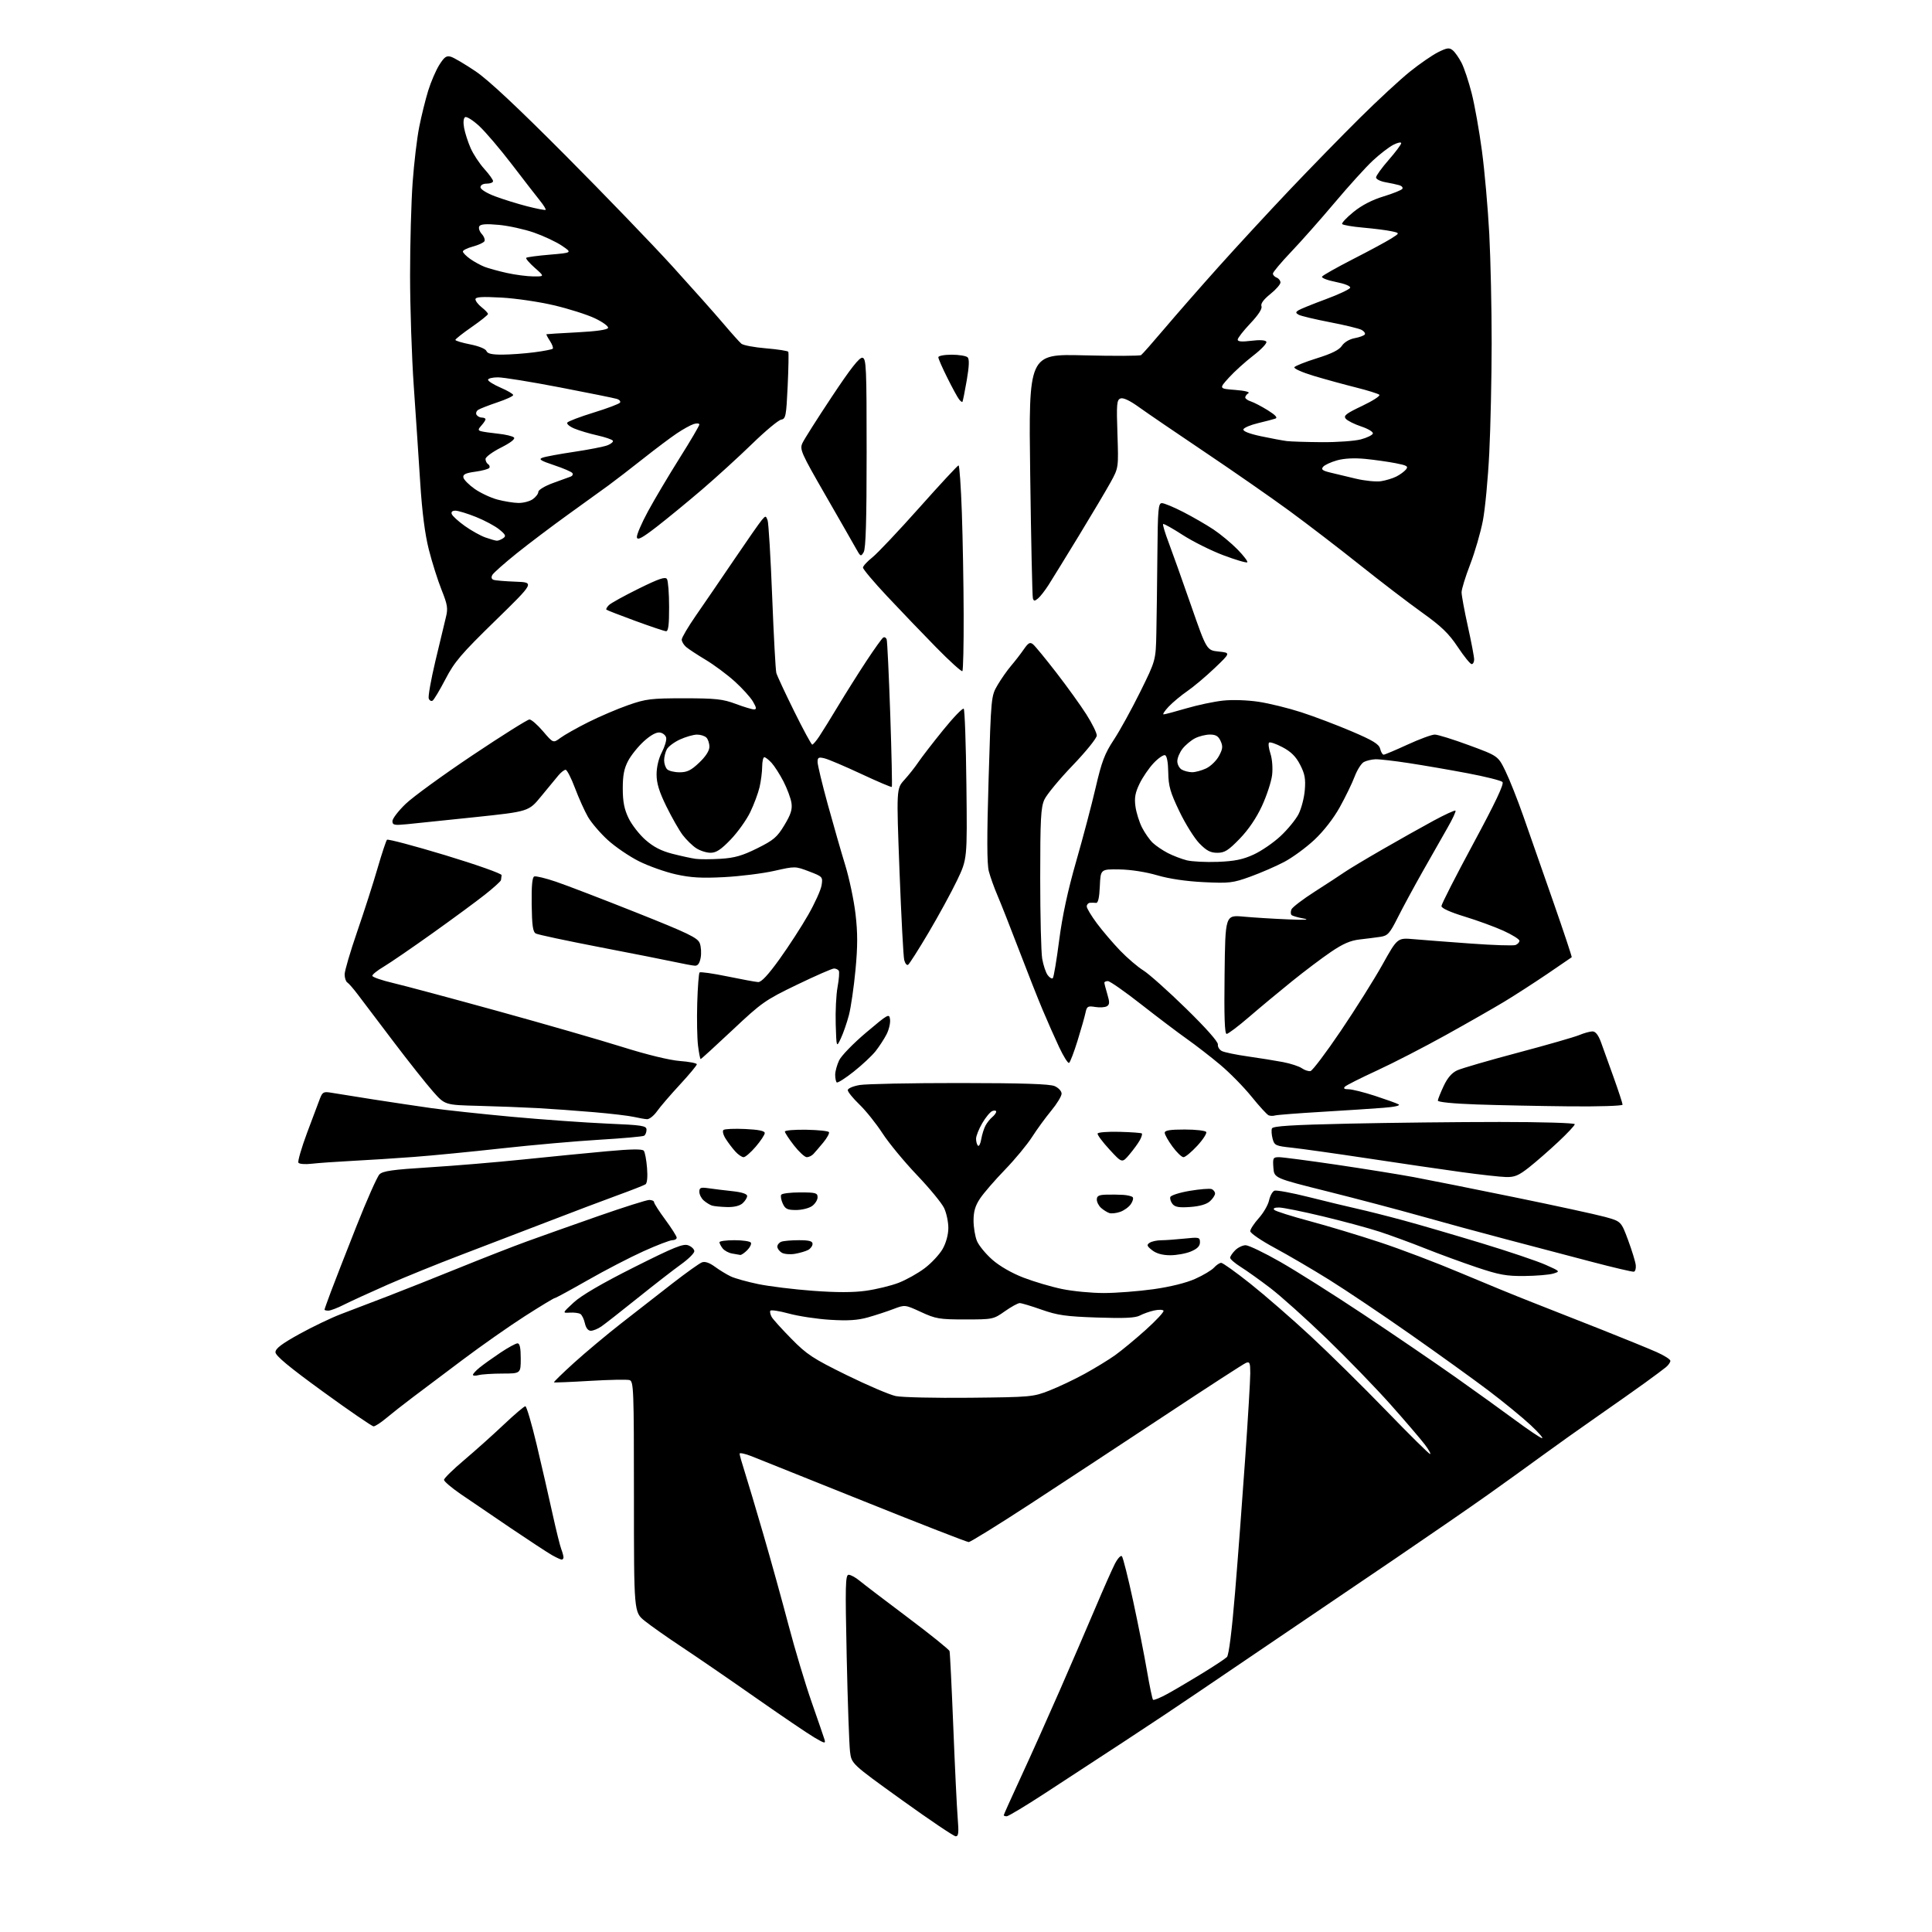 <?xml version="1.0" encoding="UTF-8" standalone="no"?>
<svg 
  version="1.1" 
  xmlns="http://www.w3.org/2000/svg" 
  xmlns:xlink="http://www.w3.org/1999/xlink" 
  xmlns:svg="http://www.w3.org/2000/svg"
  xmlns:rdf="http://www.w3.org/1999/02/22-rdf-syntax-ns#"
  xmlns:cc="http://creativecommons.org/ns#"
  xmlns:dc="http://purl.org/dc/elements/1.1/"
  viewBox="0 0 768 768"
  width="768"
  height="768"
>
<style>svg {background-color: white; }</style>"
<path stroke="none" fill="black" fill-rule="evenodd" d="M379.90,729.96C379.13,729.93 369.50,723.44 358.50,715.53C338.50,701.15 338.50,701.15 337.90,696.32C337.57,693.67 336.97,676.76 336.58,658.75C335.96,630.08 336.05,626.00 337.36,626.00C338.18,626.00 340.12,627.06 341.67,628.35C343.23,629.65 351.84,636.21 360.82,642.95C369.79,649.69 377.28,655.71 377.46,656.35C377.64,656.98 378.31,670.55 378.95,686.50C379.58,702.45 380.37,718.76 380.70,722.75C381.18,728.58 381.02,729.99 379.90,729.96zM400.18,722.00C399.53,722.00 399.00,721.81 399.00,721.58C399.00,721.35 402.09,714.49 405.86,706.33C409.64,698.17 416.56,682.73 421.25,672.00C425.94,661.27 432.34,646.45 435.47,639.05C438.60,631.65 442.06,623.84 443.16,621.68C444.26,619.53 445.53,618.15 445.97,618.63C446.42,619.11 448.43,627.11 450.44,636.41C452.45,645.71 454.93,658.23 455.95,664.23C456.98,670.24 458.06,675.39 458.35,675.68C458.64,675.97 461.27,674.89 464.19,673.28C467.11,671.67 473.32,668.00 478.00,665.13C482.68,662.26 487.05,659.37 487.72,658.70C488.48,657.95 489.69,648.37 490.96,633.00C492.08,619.52 493.89,595.50 494.99,579.61C496.10,563.72 497.00,548.54 497.00,545.89C497.00,541.69 496.77,541.16 495.25,541.79C494.29,542.19 479.90,551.51 463.28,562.51C446.65,573.50 422.53,589.36 409.68,597.75C396.82,606.14 385.74,613.00 385.07,613.00C384.39,613.00 365.76,605.74 343.67,596.87C321.58,588.00 301.36,579.90 298.75,578.87C296.14,577.85 294.00,577.40 294.00,577.87C294.00,578.35 294.92,581.61 296.05,585.12C297.17,588.63 300.51,599.83 303.47,610.00C306.43,620.17 310.92,636.38 313.45,646.00C315.98,655.62 320.10,669.35 322.60,676.50C325.09,683.65 327.41,690.37 327.74,691.44C328.27,693.19 327.87,693.12 323.72,690.68C321.19,689.20 310.65,682.05 300.31,674.81C289.96,667.56 276.77,658.51 271.00,654.69C265.23,650.87 258.59,646.19 256.25,644.30C252.00,640.87 252.00,640.87 252.00,595.00C252.00,552.19 251.88,549.10 250.25,548.61C249.29,548.32 242.20,548.46 234.50,548.92C226.80,549.38 220.37,549.64 220.20,549.50C220.04,549.36 223.64,545.86 228.20,541.72C232.77,537.59 241.22,530.51 247.00,526.00C252.78,521.48 261.93,514.35 267.35,510.14C272.77,505.94 278.02,502.19 279.03,501.81C280.24,501.35 282.01,501.95 284.19,503.55C286.01,504.89 288.85,506.62 290.50,507.40C292.15,508.18 297.07,509.55 301.43,510.45C305.78,511.35 315.53,512.55 323.09,513.11C332.48,513.81 339.17,513.81 344.23,513.10C348.30,512.53 354.12,511.12 357.15,509.96C360.18,508.80 364.87,506.18 367.57,504.14C370.26,502.11 373.48,498.65 374.72,496.47C376.08,494.06 376.97,490.79 376.98,488.15C376.99,485.76 376.23,482.19 375.30,480.22C374.36,478.24 369.49,472.33 364.47,467.07C359.45,461.80 353.30,454.35 350.80,450.50C348.30,446.65 344.17,441.49 341.62,439.04C339.08,436.59 337.00,434.03 337.00,433.35C337.00,432.67 339.10,431.76 341.75,431.31C344.36,430.87 362.25,430.51 381.50,430.52C406.55,430.54 417.28,430.89 419.25,431.75C420.78,432.42 422.00,433.75 422.00,434.74C422.00,435.73 420.14,438.78 417.88,441.52C415.61,444.26 412.17,448.98 410.24,452.00C408.30,455.02 403.46,460.88 399.47,465.00C395.48,469.12 391.04,474.25 389.61,476.39C387.68,479.26 387.00,481.56 387.00,485.17C387.00,487.86 387.61,491.53 388.36,493.33C389.11,495.12 391.86,498.47 394.47,500.76C397.35,503.30 402.20,506.09 406.85,507.88C411.06,509.50 417.97,511.54 422.21,512.41C426.45,513.29 433.91,514.00 438.78,514.00C443.66,514.00 452.53,513.31 458.50,512.48C465.20,511.54 471.56,509.96 475.12,508.36C478.30,506.94 481.66,504.93 482.60,503.89C483.54,502.85 484.82,502.00 485.45,502.00C486.08,502.00 491.31,505.74 497.07,510.32C502.83,514.90 513.61,524.27 521.02,531.15C528.44,538.04 541.98,551.39 551.11,560.83C560.25,570.28 568.07,578.00 568.48,578.00C568.90,578.00 567.96,576.31 566.41,574.25C564.85,572.19 558.78,565.09 552.91,558.48C547.04,551.87 535.54,540.00 527.37,532.11C519.19,524.22 509.12,515.19 505.00,512.04C500.88,508.89 495.59,505.12 493.25,503.65C490.91,502.18 489.00,500.53 489.00,499.99C489.00,499.44 489.90,498.10 491.00,497.00C492.10,495.90 493.97,495.00 495.16,495.00C496.36,495.00 502.54,497.97 508.91,501.61C515.29,505.24 530.17,514.65 542.00,522.51C553.83,530.37 570.25,541.57 578.50,547.39C586.75,553.22 597.50,560.96 602.39,564.58C607.28,568.20 612.00,571.39 612.89,571.67C613.77,571.94 611.80,569.63 608.50,566.54C605.20,563.45 597.55,557.19 591.50,552.62C585.45,548.06 571.50,538.01 560.50,530.31C549.50,522.60 535.10,512.93 528.50,508.81C521.90,504.69 512.11,498.96 506.75,496.07C501.39,493.19 497.00,490.19 497.00,489.42C497.00,488.64 498.52,486.32 500.37,484.25C502.23,482.19 504.07,479.01 504.47,477.18C504.86,475.36 505.83,473.62 506.61,473.32C507.40,473.02 513.54,474.16 520.27,475.85C527.00,477.55 535.65,479.63 539.50,480.49C543.35,481.34 551.67,483.44 558.00,485.16C564.33,486.87 578.27,490.95 589.00,494.21C599.73,497.47 611.16,501.33 614.40,502.78C620.26,505.39 620.28,505.41 617.40,506.28C615.81,506.75 610.67,507.18 606.00,507.23C598.79,507.30 595.91,506.77 587.00,503.78C581.23,501.84 572.00,498.46 566.50,496.26C561.00,494.07 552.90,491.10 548.50,489.65C544.10,488.21 533.91,485.45 525.85,483.52C517.78,481.58 509.93,480.00 508.40,480.00C506.62,480.00 505.95,480.35 506.55,480.95C507.08,481.48 513.36,483.47 520.50,485.38C527.65,487.29 540.25,491.09 548.50,493.82C556.75,496.54 571.15,502.01 580.50,505.97C589.85,509.92 602.67,515.18 609.00,517.65C615.33,520.12 627.82,525.04 636.77,528.59C645.72,532.14 655.50,536.13 658.52,537.47C661.53,538.80 664.00,540.37 664.00,540.95C664.00,541.54 663.21,542.67 662.25,543.47C661.29,544.27 657.52,547.07 653.88,549.71C650.24,552.34 641.76,558.33 635.04,563.00C628.32,567.67 618.47,574.68 613.16,578.56C607.85,582.45 598.10,589.46 591.50,594.15C584.90,598.84 568.25,610.32 554.50,619.66C540.75,629.01 520.05,643.04 508.50,650.84C496.95,658.65 482.32,668.57 476.00,672.88C469.68,677.20 456.62,685.89 447.00,692.19C437.38,698.49 423.17,707.77 415.43,712.82C407.69,717.87 400.83,722.00 400.18,722.00zM223.25,619.96C222.84,619.94 221.13,619.15 219.46,618.21C217.79,617.27 210.37,612.40 202.96,607.40C195.56,602.39 186.57,596.29 183.00,593.83C179.43,591.37 176.50,588.86 176.50,588.26C176.50,587.66 180.10,584.12 184.50,580.41C188.90,576.69 195.98,570.35 200.24,566.32C204.50,562.29 208.37,559.00 208.84,559.00C209.31,559.00 211.33,565.86 213.33,574.25C215.32,582.64 218.13,594.86 219.56,601.41C221.00,607.97 222.58,614.41 223.09,615.73C223.59,617.05 224.00,618.55 224.00,619.07C224.00,619.58 223.66,619.98 223.25,619.96zM148.51,567.00C147.89,567.00 138.86,560.81 128.44,553.24C114.93,543.43 109.50,538.92 109.50,537.52C109.50,536.07 112.00,534.17 119.00,530.30C124.22,527.42 131.65,523.86 135.50,522.39C139.35,520.93 147.68,517.74 154.00,515.32C160.32,512.89 173.15,507.79 182.50,504.00C191.85,500.20 204.00,495.46 209.50,493.46C215.00,491.46 227.75,486.94 237.83,483.41C247.92,479.89 257.03,477.00 258.08,477.00C259.14,477.00 260.00,477.40 260.00,477.89C260.00,478.38 262.02,481.53 264.50,484.89C266.98,488.25 269.00,491.45 269.00,492.00C269.00,492.55 268.21,493.00 267.25,493.00C266.29,493.01 261.14,494.97 255.82,497.38C250.49,499.78 240.52,504.95 233.66,508.87C226.79,512.79 220.89,516.00 220.53,516.00C220.18,516.00 214.85,519.22 208.69,523.16C202.54,527.10 191.43,534.89 184.00,540.47C176.57,546.06 167.57,552.83 164.00,555.51C160.43,558.20 155.73,561.89 153.57,563.70C151.41,565.52 149.13,567.00 148.51,567.00zM385.50,555.63C409.76,555.38 410.70,555.30 417.14,552.77C420.79,551.34 427.11,548.35 431.18,546.11C435.24,543.88 440.68,540.56 443.25,538.73C445.82,536.90 451.32,532.35 455.47,528.62C459.62,524.89 462.79,521.47 462.52,521.02C462.24,520.58 460.54,520.54 458.73,520.95C456.93,521.35 454.38,522.26 453.07,522.96C451.32,523.90 446.83,524.11 436.09,523.74C423.72,523.32 420.37,522.84 414.07,520.62C409.99,519.18 406.07,518.00 405.35,518.00C404.64,518.00 401.98,519.46 399.44,521.25C394.91,524.45 394.65,524.50 383.67,524.50C373.42,524.50 371.98,524.26 366.12,521.55C359.74,518.61 359.74,518.61 355.12,520.37C352.58,521.34 348.02,522.83 345.00,523.68C340.93,524.83 337.03,525.08 330.00,524.64C324.77,524.32 317.35,523.20 313.50,522.14C309.65,521.09 306.36,520.61 306.18,521.07C306.00,521.54 306.26,522.65 306.76,523.53C307.25,524.41 310.77,528.31 314.58,532.18C320.75,538.46 323.14,540.03 336.59,546.64C344.89,550.71 353.66,554.46 356.09,554.96C358.51,555.47 371.75,555.77 385.50,555.63zM190.25,546.63C189.01,546.96 188.00,546.91 188.00,546.51C188.00,546.11 189.19,544.82 190.64,543.64C192.09,542.46 195.79,539.81 198.87,537.75C201.94,535.69 205.03,534.00 205.73,534.00C206.62,534.00 207.00,535.81 207.00,540.00C207.00,546.00 207.00,546.00 199.75,546.01C195.76,546.02 191.49,546.30 190.25,546.63zM234.86,529.00C233.78,529.00 232.92,527.90 232.50,526.01C232.14,524.37 231.33,522.70 230.70,522.32C230.07,521.93 228.19,521.69 226.53,521.79C223.50,521.97 223.50,521.97 228.08,517.73C231.09,514.95 239.26,510.18 251.93,503.81C268.04,495.72 271.60,494.28 273.60,495.04C274.92,495.54 276.00,496.59 276.00,497.38C276.00,498.17 273.64,500.51 270.75,502.58C267.86,504.65 260.10,510.67 253.50,515.97C246.90,521.27 240.39,526.37 239.03,527.30C237.67,528.24 235.79,529.00 234.86,529.00zM130.53,521.00C129.69,521.00 129.00,520.83 129.00,520.62C129.00,520.41 130.16,517.15 131.58,513.37C132.99,509.59 137.54,497.95 141.67,487.50C145.80,477.05 149.93,467.75 150.84,466.83C152.17,465.49 156.05,464.94 170.50,464.04C180.40,463.43 197.28,462.02 208.00,460.91C218.72,459.80 233.70,458.33 241.29,457.64C250.94,456.76 255.33,456.70 255.92,457.44C256.38,458.02 256.96,461.11 257.21,464.29C257.50,467.85 257.25,470.36 256.59,470.79C255.99,471.18 251.00,473.14 245.50,475.14C240.00,477.14 227.40,481.91 217.50,485.73C207.60,489.55 192.07,495.50 183.00,498.95C173.93,502.40 160.88,507.70 154.00,510.72C147.12,513.75 139.38,517.30 136.78,518.61C134.19,519.93 131.38,521.00 130.53,521.00zM649.50,505.52C648.95,505.64 641.30,503.85 632.50,501.53C623.70,499.21 608.40,495.18 598.50,492.58C588.60,489.98 573.39,485.84 564.70,483.38C556.01,480.93 539.35,476.53 527.70,473.61C506.50,468.31 506.50,468.31 506.19,464.16C505.91,460.29 506.06,460.00 508.44,460.00C509.84,460.00 520.12,461.35 531.28,462.99C542.43,464.64 556.27,466.86 562.03,467.93C567.79,469.00 585.77,472.60 602.00,475.92C618.23,479.24 634.41,482.76 637.97,483.73C644.43,485.51 644.43,485.51 647.21,493.01C648.73,497.13 650.10,501.58 650.24,502.90C650.38,504.21 650.05,505.39 649.50,505.52zM294.25,498.86C293.84,498.79 292.38,498.53 291.00,498.29C289.62,498.05 287.94,497.13 287.25,496.24C286.56,495.35 286.00,494.25 286.00,493.81C286.00,493.36 288.67,493.00 291.94,493.00C295.21,493.00 298.15,493.43 298.48,493.96C298.80,494.49 298.16,495.84 297.04,496.96C295.92,498.08 294.66,498.94 294.25,498.86zM315.98,498.42C314.07,498.74 311.71,498.54 310.75,497.96C309.79,497.38 309.00,496.30 309.00,495.56C309.00,494.82 309.71,493.94 310.58,493.61C311.45,493.27 314.60,493.00 317.58,493.00C321.67,493.00 323.00,493.36 323.00,494.46C323.00,495.27 322.20,496.36 321.23,496.88C320.26,497.40 317.90,498.09 315.98,498.42zM465.13,498.98C462.06,498.96 459.66,498.29 458.00,496.99C455.88,495.32 455.73,494.86 457.00,494.02C457.82,493.48 459.90,493.02 461.60,493.02C463.31,493.01 467.47,492.71 470.85,492.36C476.66,491.75 477.00,491.83 477.00,493.84C477.00,495.35 475.93,496.42 473.38,497.49C471.39,498.32 467.67,498.99 465.13,498.98zM445.27,481.74C443.74,482.27 441.82,482.48 441.00,482.22C440.18,481.95 438.71,481.05 437.75,480.21C436.79,479.38 436.00,477.86 436.00,476.85C436.00,475.40 436.81,474.98 439.75,474.89C441.81,474.84 444.85,474.87 446.50,474.98C448.15,475.08 449.83,475.49 450.24,475.87C450.65,476.26 450.32,477.53 449.51,478.69C448.70,479.85 446.79,481.22 445.27,481.74zM316.44,481.00C312.99,481.00 312.13,480.58 311.15,478.43C310.50,477.01 310.23,475.43 310.55,474.93C310.86,474.42 314.24,474.00 318.06,474.00C324.27,474.00 325.00,474.21 325.00,475.94C325.00,477.01 324.00,478.59 322.78,479.44C321.56,480.30 318.70,481.00 316.44,481.00zM288.96,479.82C286.51,479.76 283.82,479.49 283.00,479.23C282.18,478.96 280.71,478.05 279.75,477.21C278.79,476.38 278.00,474.82 278.00,473.76C278.00,472.09 278.52,471.90 281.75,472.36C283.81,472.66 288.09,473.18 291.25,473.52C294.91,473.92 297.00,474.61 297.00,475.42C297.00,476.12 296.19,477.42 295.21,478.31C294.06,479.35 291.80,479.90 288.96,479.82zM473.17,479.79C468.79,480.11 467.11,479.84 466.12,478.64C465.40,477.77 465.00,476.51 465.22,475.84C465.45,475.16 468.91,474.06 472.93,473.38C476.95,472.71 480.85,472.39 481.62,472.68C482.38,472.97 483.00,473.77 483.00,474.45C483.00,475.13 482.08,476.52 480.96,477.53C479.64,478.73 476.89,479.52 473.17,479.79zM598.66,467.89C596.37,467.83 588.42,466.95 581.00,465.93C573.58,464.91 556.92,462.48 544.00,460.52C531.08,458.57 517.38,456.64 513.57,456.23C507.06,455.54 506.60,455.33 505.88,452.67C505.47,451.11 505.34,449.27 505.61,448.58C505.97,447.63 513.47,447.16 536.21,446.66C552.77,446.30 579.75,446.00 596.16,446.00C612.81,446.00 626.00,446.39 626.00,446.89C626.00,447.37 623.04,450.54 619.42,453.92C615.81,457.31 610.59,461.86 607.83,464.04C603.70,467.30 602.09,467.98 598.66,467.89zM123.86,462.61C121.30,462.91 118.95,462.72 118.62,462.19C118.29,461.66 119.83,456.33 122.05,450.36C124.26,444.39 126.58,438.22 127.20,436.65C128.23,434.05 128.65,433.85 131.91,434.41C133.89,434.75 141.35,435.94 148.50,437.06C155.65,438.17 166.00,439.72 171.50,440.50C177.00,441.27 191.40,442.82 203.50,443.94C215.60,445.05 232.59,446.26 241.25,446.64C255.45,447.24 257.00,447.49 257.00,449.10C257.00,450.08 256.57,451.15 256.04,451.47C255.52,451.80 247.53,452.51 238.29,453.06C229.06,453.61 211.60,455.15 199.50,456.49C187.40,457.83 171.65,459.37 164.50,459.90C157.35,460.44 146.32,461.15 140.00,461.47C133.68,461.80 126.41,462.31 123.86,462.61zM448.95,458.94C446.04,462.38 446.04,462.38 441.03,456.94C438.27,453.95 436.15,451.09 436.31,450.60C436.47,450.10 440.40,449.79 445.04,449.92C449.68,450.04 453.67,450.33 453.90,450.57C454.14,450.81 453.78,452.01 453.10,453.25C452.42,454.49 450.55,457.05 448.95,458.94zM295.60,460.00C294.91,460.00 293.43,458.99 292.31,457.75C291.18,456.51 289.46,454.24 288.48,452.70C287.48,451.12 287.10,449.58 287.60,449.17C288.10,448.77 291.99,448.60 296.25,448.80C301.56,449.05 304.00,449.55 304.00,450.40C304.00,451.08 302.39,453.52 300.42,455.82C298.45,458.12 296.28,460.00 295.60,460.00zM320.71,460.00C319.91,460.00 317.63,457.90 315.63,455.34C313.64,452.77 312.00,450.28 312.00,449.81C312.00,449.33 315.83,449.01 320.51,449.09C325.20,449.17 329.25,449.60 329.52,450.03C329.79,450.47 328.78,452.33 327.26,454.17C325.75,456.00 323.98,458.06 323.33,458.75C322.68,459.44 321.50,460.00 320.71,460.00zM470.46,460.00C469.75,460.00 467.78,458.11 466.09,455.80C464.39,453.49 463.00,451.02 463.00,450.30C463.00,449.34 465.08,449.00 470.94,449.00C475.31,449.00 479.15,449.44 479.48,449.98C479.82,450.51 478.21,452.99 475.92,455.48C473.62,457.96 471.17,460.00 470.46,460.00zM390.06,452.84C390.38,451.00 391.14,448.56 391.76,447.42C392.38,446.27 393.59,444.75 394.45,444.05C395.30,443.34 396.00,442.37 396.00,441.91C396.00,441.44 395.31,441.33 394.47,441.65C393.63,441.97 391.83,444.13 390.47,446.46C389.11,448.78 388.00,451.57 388.00,452.67C388.00,453.77 388.34,455.01 388.75,455.42C389.16,455.83 389.75,454.67 390.06,452.84zM257.18,444.90C256.26,444.84 253.93,444.43 252.00,443.99C250.07,443.54 242.88,442.69 236.00,442.10C229.12,441.51 219.00,440.78 213.50,440.48C208.00,440.18 197.51,439.78 190.18,439.59C176.86,439.25 176.86,439.25 172.11,433.87C169.50,430.92 162.44,422.02 156.43,414.09C150.42,406.17 144.06,397.78 142.31,395.44C140.56,393.10 138.64,390.90 138.06,390.54C137.48,390.18 137.00,388.73 137.00,387.33C137.00,385.93 139.24,378.31 141.97,370.39C144.70,362.48 148.34,351.17 150.05,345.25C151.77,339.34 153.47,334.20 153.83,333.82C154.20,333.45 164.62,336.22 177.00,339.96C189.38,343.71 199.46,347.28 199.40,347.89C199.34,348.50 199.23,349.38 199.15,349.85C199.07,350.32 196.21,352.91 192.81,355.60C189.40,358.30 179.99,365.23 171.89,371.00C163.80,376.77 155.11,382.73 152.59,384.23C150.06,385.72 148.00,387.37 148.00,387.89C148.00,388.40 151.71,389.70 156.25,390.76C160.79,391.83 179.57,396.86 198.00,401.95C216.43,407.03 238.70,413.46 247.50,416.22C257.13,419.25 266.19,421.45 270.25,421.76C273.96,422.04 277.00,422.63 277.00,423.07C277.00,423.52 273.96,427.17 270.24,431.19C266.52,435.21 262.43,439.96 261.17,441.75C259.90,443.54 258.11,444.95 257.18,444.90zM506.82,443.42C506.10,443.65 504.97,443.62 504.31,443.36C503.66,443.09 500.61,439.77 497.54,435.97C494.48,432.17 488.87,426.46 485.08,423.28C481.29,420.10 475.33,415.49 471.84,413.02C468.35,410.56 460.17,404.37 453.66,399.27C447.16,394.17 441.19,390.00 440.41,390.00C439.64,390.00 439.00,390.29 439.00,390.63C439.00,390.98 439.53,393.04 440.18,395.21C441.14,398.41 441.11,399.32 440.02,399.99C439.28,400.45 437.19,400.58 435.39,400.29C432.40,399.80 432.04,400.02 431.49,402.63C431.16,404.21 429.73,409.22 428.32,413.77C426.91,418.31 425.40,422.25 424.97,422.52C424.54,422.78 422.77,419.96 421.02,416.25C419.28,412.54 416.34,405.90 414.49,401.50C412.63,397.10 408.36,386.30 405.01,377.50C401.65,368.70 397.83,359.02 396.53,356.00C395.23,352.98 393.68,348.65 393.08,346.38C392.31,343.45 392.28,332.81 392.99,309.49C393.97,276.90 393.99,276.69 396.55,272.32C397.97,269.90 400.37,266.48 401.88,264.71C403.39,262.94 405.66,260.02 406.91,258.21C408.80,255.48 409.45,255.13 410.68,256.15C411.50,256.83 415.67,261.91 419.95,267.44C424.23,272.97 429.59,280.43 431.86,284.00C434.13,287.57 435.99,291.34 435.99,292.38C436.00,293.41 431.68,298.76 426.39,304.27C421.11,309.77 416.04,315.90 415.14,317.89C413.75,320.96 413.50,325.64 413.50,349.00C413.50,364.12 413.86,378.58 414.29,381.11C414.73,383.65 415.70,386.58 416.46,387.61C417.22,388.65 418.14,389.19 418.51,388.83C418.88,388.46 420.01,381.71 421.03,373.83C422.28,364.15 424.47,353.98 427.77,342.50C430.46,333.15 433.96,319.91 435.54,313.08C437.94,302.73 439.14,299.56 442.76,294.08C445.15,290.46 449.87,281.88 453.27,275.00C459.44,262.50 459.44,262.50 459.67,251.50C459.80,245.45 459.98,231.39 460.08,220.25C460.23,202.30 460.44,200.00 461.88,200.00C462.77,200.01 466.60,201.60 470.40,203.55C474.19,205.50 479.59,208.62 482.40,210.49C485.20,212.36 489.50,215.93 491.94,218.42C494.38,220.92 496.12,223.21 495.81,223.52C495.50,223.83 491.24,222.58 486.35,220.74C481.45,218.90 474.15,215.25 470.11,212.64C466.08,210.03 462.58,208.08 462.35,208.31C462.12,208.54 463.11,211.83 464.54,215.62C465.97,219.40 469.96,230.60 473.40,240.50C479.67,258.50 479.67,258.50 484.44,259.00C489.21,259.50 489.21,259.50 482.86,265.56C479.36,268.89 474.48,273.01 472.00,274.71C469.52,276.41 466.18,279.20 464.56,280.90C462.95,282.61 462.05,283.99 462.56,283.98C463.08,283.97 467.16,282.88 471.63,281.57C476.10,280.26 482.66,278.87 486.20,278.50C489.88,278.10 495.91,278.30 500.32,278.97C504.55,279.61 512.17,281.48 517.25,283.13C522.34,284.77 531.35,288.19 537.27,290.71C545.81,294.35 548.16,295.79 548.63,297.65C548.95,298.94 549.57,300.00 550.01,300.00C550.44,300.00 554.72,298.20 559.50,296.00C564.28,293.80 569.17,292.00 570.35,292.01C571.53,292.01 577.67,293.92 584.00,296.26C595.50,300.50 595.50,300.50 598.43,306.50C600.04,309.80 603.26,317.90 605.57,324.50C607.89,331.10 613.22,346.35 617.42,358.39C621.62,370.43 624.93,380.39 624.78,380.52C624.62,380.65 620.23,383.65 615.00,387.20C609.77,390.74 602.12,395.68 598.00,398.17C593.88,400.66 583.43,406.63 574.78,411.43C566.14,416.23 553.81,422.58 547.38,425.54C540.95,428.50 535.21,431.39 534.64,431.96C533.92,432.68 534.36,433.00 536.08,433.00C537.44,433.00 542.14,434.17 546.53,435.60C550.91,437.03 555.15,438.55 555.94,438.99C556.82,439.48 554.47,440.02 549.94,440.37C545.85,440.69 534.77,441.42 525.32,441.98C515.88,442.54 507.55,443.19 506.82,443.42zM623.75,439.79C612.06,439.67 595.52,439.34 587.00,439.04C577.63,438.71 571.52,438.10 571.56,437.50C571.60,436.95 572.64,434.34 573.88,431.70C575.42,428.42 577.14,426.44 579.32,425.45C581.07,424.66 591.90,421.51 603.39,418.46C614.87,415.41 625.84,412.26 627.76,411.46C629.68,410.66 632.05,410.00 633.04,410.00C634.24,410.00 635.35,411.41 636.40,414.25C637.26,416.59 639.55,422.94 641.48,428.37C643.42,433.80 645.00,438.63 645.00,439.12C645.00,439.61 635.49,439.91 623.75,439.79zM339.35,426.00C335.97,428.68 332.93,430.60 332.60,430.27C332.27,429.94 332.00,428.57 332.00,427.23C332.00,425.90 332.71,423.31 333.57,421.50C334.43,419.68 339.27,414.70 344.32,410.44C353.14,403.00 353.51,402.79 353.81,405.28C353.98,406.70 353.35,409.36 352.41,411.18C351.47,413.00 349.53,415.98 348.10,417.81C346.67,419.63 342.73,423.32 339.35,426.00zM520.93,425.77C521.72,425.62 527.14,418.44 532.98,409.80C538.82,401.17 546.27,389.31 549.55,383.44C555.50,372.77 555.50,372.77 562.00,373.34C565.58,373.65 575.78,374.44 584.69,375.08C593.59,375.73 601.58,375.99 602.44,375.66C603.30,375.33 604.00,374.57 604.00,373.97C604.00,373.37 601.14,371.58 597.64,369.99C594.15,368.41 587.17,365.86 582.14,364.33C576.45,362.59 573.00,361.03 573.00,360.18C573.00,359.43 578.69,348.26 585.65,335.36C594.52,318.91 597.98,311.58 597.25,310.85C596.67,310.27 590.41,308.70 583.35,307.37C576.28,306.03 565.77,304.22 560.00,303.34C554.23,302.45 548.27,301.77 546.76,301.82C545.25,301.88 543.19,302.37 542.16,302.91C541.14,303.46 539.49,306.06 538.49,308.70C537.50,311.34 534.84,316.81 532.59,320.86C530.09,325.36 526.15,330.42 522.47,333.86C519.16,336.96 513.76,340.91 510.47,342.64C507.19,344.37 501.12,347.00 497.00,348.49C490.06,351.00 488.67,351.16 478.50,350.67C471.50,350.33 464.77,349.34 460.00,347.94C455.52,346.62 449.48,345.68 445.00,345.61C437.50,345.50 437.50,345.50 437.20,352.28C437.00,356.85 436.51,359.02 435.70,358.91C435.04,358.83 433.94,358.82 433.25,358.88C432.56,358.95 432.00,359.59 432.00,360.32C432.00,361.05 433.82,364.08 436.05,367.07C438.28,370.06 442.43,374.92 445.28,377.89C448.14,380.85 452.28,384.39 454.48,385.75C456.69,387.12 464.32,393.92 471.43,400.87C479.29,408.54 484.28,414.16 484.13,415.19C484.00,416.11 484.71,417.29 485.70,417.80C486.69,418.31 491.32,419.28 496.00,419.94C500.68,420.60 506.98,421.62 510.00,422.19C513.02,422.77 516.40,423.87 517.50,424.64C518.60,425.41 520.14,425.92 520.93,425.77zM278.52,421.00C278.31,421.00 277.85,418.61 277.48,415.70C277.12,412.78 276.97,405.16 277.16,398.78C277.35,392.39 277.77,386.90 278.09,386.57C278.42,386.25 283.37,386.95 289.09,388.13C294.82,389.31 300.34,390.33 301.37,390.39C302.64,390.46 305.36,387.55 309.87,381.27C313.52,376.19 318.66,368.26 321.29,363.64C323.93,359.03 326.32,353.73 326.60,351.87C327.11,348.57 327.01,348.46 321.61,346.40C316.12,344.31 316.08,344.31 307.80,346.18C303.24,347.21 294.29,348.33 287.92,348.67C278.91,349.14 274.65,348.90 268.67,347.57C264.45,346.63 257.85,344.29 254.01,342.37C250.17,340.45 244.58,336.64 241.59,333.91C238.60,331.18 235.06,327.04 233.72,324.72C232.39,322.40 230.06,317.24 228.56,313.25C227.06,309.26 225.38,306.00 224.84,306.00C224.29,306.00 223.00,307.01 221.96,308.25C220.91,309.49 217.84,313.22 215.12,316.54C210.18,322.58 210.18,322.58 188.84,324.83C177.10,326.07 164.91,327.34 161.75,327.64C156.68,328.13 156.00,327.98 156.00,326.40C156.00,325.42 158.36,322.34 161.25,319.56C164.14,316.78 176.09,308.09 187.80,300.25C199.52,292.41 209.72,286.00 210.47,286.00C211.23,286.00 213.66,288.12 215.88,290.72C219.91,295.44 219.91,295.44 222.78,293.32C224.36,292.15 229.32,289.35 233.80,287.10C238.28,284.85 245.45,281.78 249.73,280.29C256.80,277.82 258.80,277.58 272.00,277.58C284.49,277.59 287.32,277.89 292.41,279.79C295.66,281.01 298.94,282.00 299.71,282.00C300.83,282.00 300.74,281.36 299.31,278.88C298.31,277.17 295.02,273.54 292.00,270.82C288.98,268.10 283.80,264.25 280.50,262.28C277.20,260.30 273.71,258.01 272.75,257.19C271.79,256.36 271.00,255.04 271.00,254.25C271.00,253.46 273.55,249.14 276.66,244.65C279.78,240.17 286.59,230.20 291.81,222.50C297.02,214.80 301.99,207.69 302.85,206.69C304.35,204.95 304.44,204.96 305.13,206.81C305.52,207.88 306.34,221.51 306.95,237.12C307.56,252.73 308.30,266.40 308.60,267.50C308.90,268.60 312.09,275.46 315.70,282.75C319.30,290.04 322.53,296.00 322.88,295.99C323.22,295.99 324.47,294.53 325.66,292.74C326.85,290.96 330.26,285.45 333.24,280.50C336.22,275.55 341.25,267.56 344.42,262.75C347.59,257.94 350.59,253.75 351.10,253.44C351.60,253.13 352.22,253.46 352.47,254.19C352.71,254.91 353.35,268.32 353.89,283.99C354.42,299.66 354.70,312.63 354.51,312.82C354.32,313.02 348.84,310.68 342.33,307.64C335.82,304.60 329.26,301.81 327.75,301.45C325.41,300.88 325.00,301.10 325.00,302.89C325.00,304.06 326.82,311.64 329.05,319.75C331.28,327.86 334.41,338.77 336.02,344.00C337.62,349.23 339.45,357.92 340.08,363.32C340.96,370.78 340.96,376.14 340.07,385.54C339.43,392.35 338.26,400.42 337.47,403.47C336.67,406.52 335.23,410.69 334.26,412.75C332.50,416.50 332.50,416.50 332.21,407.18C332.05,402.06 332.38,395.37 332.95,392.32C333.51,389.27 333.73,386.37 333.43,385.88C333.13,385.40 332.27,385.00 331.53,385.00C330.78,385.00 324.17,387.89 316.84,391.43C304.21,397.52 302.84,398.48 291.20,409.43C284.43,415.79 278.73,421.00 278.52,421.00zM487.60,411.00C486.82,411.00 486.58,404.09 486.79,387.36C487.07,363.72 487.07,363.72 494.29,364.37C498.25,364.74 506.23,365.23 512.00,365.47C518.60,365.75 520.93,365.63 518.27,365.14C515.94,364.72 513.75,364.08 513.40,363.73C513.04,363.38 513.02,362.39 513.35,361.54C513.67,360.69 517.89,357.47 522.72,354.38C527.55,351.29 532.80,347.86 534.40,346.75C535.99,345.63 542.74,341.58 549.40,337.74C556.05,333.90 565.24,328.74 569.81,326.27C574.37,323.80 578.32,321.99 578.58,322.25C578.84,322.51 577.40,325.59 575.38,329.11C573.36,332.62 568.90,340.47 565.47,346.54C562.04,352.61 557.61,360.80 555.63,364.74C552.44,371.08 551.65,371.96 548.76,372.40C546.97,372.67 543.25,373.14 540.50,373.45C536.80,373.87 533.81,375.17 529.00,378.45C525.42,380.88 518.45,386.14 513.50,390.14C508.55,394.13 500.95,400.45 496.60,404.20C492.26,407.94 488.21,411.00 487.60,411.00zM276.20,383.88C275.27,383.82 271.80,383.18 268.50,382.46C265.20,381.74 251.70,379.07 238.50,376.53C225.30,373.98 213.82,371.54 213.00,371.09C211.83,370.46 211.47,367.96 211.35,359.57C211.25,352.21 211.57,348.72 212.37,348.41C213.01,348.16 216.91,349.10 221.02,350.50C225.13,351.89 239.46,357.39 252.85,362.72C273.68,371.01 277.35,372.78 278.17,374.95C278.70,376.34 278.86,378.95 278.52,380.74C278.10,382.98 277.38,383.96 276.20,383.88zM360.97,383.52C360.47,383.83 359.78,382.97 359.44,381.61C359.10,380.25 358.26,364.37 357.57,346.32C356.33,313.50 356.33,313.50 359.51,310.00C361.26,308.07 363.75,304.93 365.04,303.00C366.34,301.07 370.77,295.33 374.89,290.24C379.01,285.15 382.71,281.32 383.10,281.74C383.50,282.16 383.98,295.77 384.16,312.00C384.50,341.50 384.50,341.50 380.43,350.00C378.19,354.68 373.10,364.00 369.12,370.73C365.14,377.45 361.48,383.21 360.97,383.52zM484.12,342.60C490.76,342.34 494.03,341.68 498.34,339.70C501.42,338.29 506.24,334.98 509.06,332.34C511.88,329.71 515.10,325.77 516.21,323.60C517.31,321.42 518.43,317.14 518.68,314.07C519.05,309.59 518.69,307.62 516.82,304.00C515.14,300.73 513.21,298.82 509.81,297.02C507.23,295.66 504.82,294.84 504.46,295.21C504.10,295.57 504.35,297.53 505.02,299.57C505.72,301.68 506.00,305.35 505.68,308.09C505.36,310.74 503.55,316.26 501.66,320.36C499.45,325.15 496.27,329.83 492.80,333.41C488.26,338.09 486.82,339.00 483.90,339.00C481.18,339.00 479.60,338.17 476.76,335.25C474.76,333.19 471.18,327.45 468.81,322.50C465.18,314.93 464.48,312.48 464.40,307.05C464.34,303.02 463.86,300.45 463.11,300.20C462.46,299.99 460.41,301.40 458.57,303.36C456.73,305.31 454.22,308.98 452.99,311.53C451.26,315.10 450.89,317.15 451.36,320.58C451.69,323.01 452.87,326.79 453.98,328.97C455.09,331.14 457.01,333.88 458.25,335.05C459.49,336.22 462.18,338.04 464.23,339.10C466.29,340.16 469.66,341.45 471.73,341.98C473.81,342.50 479.38,342.78 484.12,342.60zM286.50,341.38C292.01,341.04 295.09,340.16 301.00,337.22C307.53,333.98 308.93,332.79 311.81,328.00C314.39,323.72 315.01,321.75 314.61,319.13C314.32,317.28 312.89,313.46 311.44,310.63C309.98,307.81 307.85,304.49 306.72,303.25C305.58,302.01 304.28,301.00 303.83,301.00C303.37,301.00 302.99,302.69 302.98,304.75C302.96,306.81 302.50,310.47 301.94,312.89C301.38,315.30 299.71,319.80 298.21,322.89C296.72,325.97 293.22,330.86 290.44,333.75C286.58,337.76 284.69,339.00 282.44,338.99C280.82,338.99 278.25,338.16 276.73,337.16C275.21,336.16 272.80,333.80 271.37,331.92C269.95,330.04 267.04,324.92 264.89,320.55C262.02,314.69 261.00,311.35 261.00,307.83C261.00,304.95 261.82,301.49 263.08,299.07C264.23,296.87 265.01,294.27 264.82,293.29C264.63,292.30 263.50,291.36 262.31,291.19C260.91,290.99 258.66,292.22 256.00,294.62C253.72,296.68 250.89,300.19 249.70,302.43C248.08,305.49 247.55,308.24 247.56,313.50C247.57,318.73 248.16,321.70 249.87,325.24C251.13,327.85 254.16,331.74 256.60,333.88C259.75,336.65 262.86,338.26 267.27,339.39C270.70,340.27 274.85,341.17 276.50,341.40C278.15,341.63 282.65,341.62 286.50,341.38zM270.16,307.00C273.15,307.00 274.74,306.22 277.96,303.15C280.54,300.70 282.00,298.42 282.00,296.85C282.00,295.50 281.46,293.86 280.80,293.20C280.14,292.54 278.45,292.01 277.05,292.02C275.65,292.03 272.62,292.90 270.33,293.94C268.04,294.98 265.68,296.74 265.08,297.85C264.49,298.96 264.00,300.93 264.00,302.23C264.00,303.54 264.54,305.14 265.20,305.80C265.86,306.46 268.09,307.00 270.16,307.00zM473.85,306.97C475.14,306.99 477.67,306.30 479.47,305.45C481.27,304.59 483.56,302.37 484.56,300.51C486.06,297.73 486.18,296.68 485.21,294.57C484.33,292.62 483.30,292.00 480.97,292.00C479.28,292.00 476.61,292.67 475.04,293.48C473.46,294.29 471.24,296.15 470.09,297.61C468.94,299.08 468.00,301.31 468.00,302.59C468.00,303.86 468.79,305.36 469.75,305.92C470.71,306.48 472.56,306.95 473.85,306.97zM171.96,278.52C171.43,278.85 170.74,278.48 170.43,277.69C170.13,276.90 171.31,270.23 173.05,262.88C174.79,255.52 176.67,247.66 177.24,245.41C178.13,241.85 177.91,240.44 175.53,234.48C174.03,230.72 171.75,223.54 170.48,218.52C168.92,212.38 167.80,203.66 167.05,191.94C166.44,182.35 165.28,165.05 164.48,153.50C163.67,141.95 163.02,122.15 163.01,109.50C163.01,96.85 163.47,80.20 164.03,72.50C164.59,64.80 165.76,54.90 166.64,50.50C167.51,46.10 169.12,39.61 170.20,36.09C171.29,32.56 173.29,27.92 174.64,25.78C176.66,22.59 177.48,22.02 179.30,22.58C180.51,22.96 184.88,25.54 189.00,28.31C194.09,31.73 205.59,42.50 224.75,61.75C240.29,77.37 259.41,97.20 267.25,105.82C275.09,114.45 284.17,124.65 287.43,128.50C290.69,132.35 293.97,136.01 294.71,136.63C295.46,137.26 299.87,138.09 304.53,138.47C309.18,138.86 313.16,139.48 313.36,139.84C313.56,140.20 313.44,146.35 313.11,153.49C312.55,165.45 312.34,166.51 310.50,166.83C309.40,167.02 304.23,171.33 299.00,176.42C293.77,181.51 284.77,189.72 279.00,194.66C273.23,199.60 265.12,206.25 261.00,209.44C255.25,213.88 253.42,214.86 253.17,213.61C253.00,212.71 254.99,208.05 257.60,203.24C260.21,198.43 265.87,188.91 270.17,182.07C274.48,175.24 278.00,169.24 278.00,168.75C278.00,168.27 276.99,168.18 275.75,168.57C274.51,168.96 271.48,170.64 269.00,172.31C266.52,173.97 260.47,178.52 255.55,182.42C250.63,186.31 244.45,191.07 241.81,193.00C239.17,194.93 231.89,200.18 225.64,204.67C219.39,209.17 210.28,216.05 205.40,219.96C200.53,223.88 196.16,227.74 195.71,228.55C195.19,229.48 195.37,230.19 196.19,230.49C196.91,230.75 200.88,231.08 205.00,231.23C212.50,231.50 212.50,231.50 196.86,246.76C183.32,259.97 180.65,263.09 177.08,269.97C174.80,274.34 172.50,278.19 171.96,278.52zM382.56,266.78C382.23,267.10 377.58,262.89 372.22,257.43C366.86,251.97 358.09,242.83 352.74,237.12C347.38,231.41 343.02,226.24 343.05,225.62C343.07,225.00 344.76,223.17 346.80,221.55C348.83,219.92 357.23,211.03 365.45,201.80C373.67,192.56 380.69,185.00 381.04,185.00C381.40,185.00 381.99,193.44 382.35,203.75C382.71,214.06 383.04,232.33 383.07,244.35C383.11,256.36 382.88,266.46 382.56,266.78zM585.01,264.00C584.46,264.00 581.98,260.94 579.50,257.21C575.91,251.81 572.99,248.99 565.25,243.46C559.89,239.63 548.79,231.14 540.57,224.58C532.35,218.02 519.74,208.35 512.55,203.08C505.35,197.81 490.25,187.31 478.98,179.74C467.72,172.17 455.93,164.13 452.79,161.87C449.10,159.21 446.49,157.98 445.41,158.40C443.93,158.96 443.79,160.58 444.20,172.50C444.65,185.95 444.65,185.95 441.47,191.73C439.72,194.90 434.04,204.47 428.84,213.00C423.64,221.53 418.23,230.31 416.83,232.51C415.42,234.72 413.54,237.14 412.65,237.88C411.28,239.01 410.95,239.01 410.59,237.86C410.35,237.11 409.87,214.94 409.52,188.60C408.88,140.69 408.88,140.69 430.79,141.25C442.84,141.55 453.11,141.51 453.61,141.15C454.12,140.79 458.34,136.00 463.00,130.50C467.66,125.00 477.31,113.97 484.46,106.00C491.60,98.03 504.28,84.30 512.63,75.50C520.99,66.70 533.60,53.78 540.66,46.79C547.72,39.79 556.65,31.54 560.50,28.45C564.35,25.36 569.39,21.89 571.69,20.74C575.26,18.97 576.12,18.86 577.51,20.01C578.41,20.76 579.98,23.01 581.01,25.02C582.04,27.03 583.84,32.45 585.01,37.06C586.19,41.67 588.03,51.97 589.09,59.96C590.16,67.94 591.47,82.81 592.01,92.99C592.54,103.17 592.97,122.75 592.96,136.50C592.94,150.25 592.52,169.82 592.01,180.00C591.51,190.18 590.36,202.32 589.46,207.00C588.56,211.68 586.29,219.48 584.42,224.35C582.54,229.22 581.00,234.21 581.00,235.45C581.00,236.69 582.12,242.78 583.50,249.00C584.88,255.22 586.00,261.13 586.00,262.15C586.00,263.17 585.55,264.00 585.01,264.00zM264.75,250.92C264.06,250.87 258.55,249.02 252.50,246.80C246.45,244.58 241.30,242.58 241.06,242.36C240.82,242.13 241.27,241.31 242.06,240.53C242.85,239.75 248.18,236.81 253.90,233.99C261.97,230.01 264.48,229.16 265.13,230.18C265.59,230.91 265.98,235.89 265.98,241.25C266.00,248.43 265.67,250.98 264.75,250.92zM343.33,219.48C342.23,221.35 342.07,221.28 340.33,218.15C339.33,216.34 333.83,206.75 328.13,196.84C318.47,180.07 317.84,178.65 318.97,176.16C319.63,174.70 324.90,166.39 330.68,157.69C338.15,146.43 341.65,141.98 342.84,142.21C344.35,142.50 344.50,145.85 344.50,180.01C344.50,206.78 344.17,218.07 343.33,219.48zM197.50,214.94C198.05,214.96 199.18,214.52 200.00,213.96C201.26,213.11 201.02,212.56 198.50,210.49C196.85,209.13 192.68,206.89 189.24,205.51C185.80,204.13 182.10,203.00 181.02,203.00C179.77,203.00 179.25,203.50 179.59,204.37C179.88,205.13 182.18,207.23 184.71,209.04C187.23,210.85 190.92,212.92 192.90,213.63C194.88,214.33 196.95,214.93 197.50,214.94zM206.03,199.93C207.97,199.97 210.56,199.30 211.78,198.44C213.00,197.59 214.00,196.27 214.00,195.52C214.00,194.76 216.57,193.20 219.75,192.04C222.91,190.88 226.09,189.72 226.81,189.47C227.54,189.22 227.87,188.60 227.55,188.08C227.24,187.57 223.96,186.15 220.28,184.93C214.86,183.12 213.98,182.55 215.65,181.94C216.78,181.52 222.44,180.47 228.23,179.61C234.01,178.75 239.96,177.59 241.43,177.03C242.91,176.46 243.89,175.63 243.61,175.17C243.32,174.71 240.55,173.77 237.44,173.07C234.33,172.38 230.24,171.16 228.35,170.37C226.46,169.59 225.18,168.52 225.50,168.00C225.82,167.48 230.54,165.68 236.00,164.00C241.46,162.32 246.17,160.54 246.47,160.04C246.78,159.55 246.23,158.89 245.25,158.58C244.28,158.27 234.11,156.21 222.67,154.01C211.22,151.80 200.09,150.00 197.93,150.00C195.77,150.00 194.00,150.44 194.00,150.97C194.00,151.51 196.25,152.91 199.00,154.10C201.75,155.28 204.00,156.60 204.00,157.04C204.00,157.48 201.19,158.78 197.75,159.93C194.31,161.09 190.88,162.42 190.12,162.90C189.36,163.38 189.05,164.28 189.43,164.89C189.81,165.50 190.77,166.00 191.56,166.00C192.35,166.00 193.00,166.30 193.00,166.67C193.00,167.04 192.26,168.16 191.36,169.15C190.03,170.63 189.98,171.04 191.11,171.39C191.88,171.63 194.94,172.08 197.92,172.39C200.91,172.70 203.77,173.37 204.30,173.90C204.90,174.50 202.99,175.99 199.12,177.94C195.76,179.64 193.00,181.67 193.00,182.46C193.00,183.24 193.46,184.16 194.02,184.51C194.58,184.86 194.80,185.51 194.52,185.98C194.23,186.44 191.72,187.13 188.95,187.51C185.06,188.04 183.96,188.57 184.20,189.81C184.37,190.69 186.39,192.73 188.68,194.34C190.97,195.95 195.02,197.85 197.67,198.57C200.33,199.28 204.09,199.90 206.03,199.93zM549.00,191.28C550.92,190.98 553.66,190.15 555.07,189.43C556.49,188.72 558.20,187.46 558.88,186.65C559.93,185.38 559.33,185.01 554.80,184.13C551.89,183.56 546.45,182.79 542.72,182.42C538.35,182.00 534.34,182.20 531.48,183.00C529.04,183.69 526.55,184.84 525.95,185.57C525.09,186.60 525.67,187.08 528.68,187.82C530.78,188.33 535.42,189.45 539.00,190.29C542.58,191.14 547.08,191.58 549.00,191.28zM525.50,175.77C531.55,175.81 538.49,175.31 540.93,174.67C543.36,174.03 545.52,172.98 545.73,172.35C545.94,171.71 543.90,170.46 541.13,169.54C538.39,168.63 535.62,167.24 534.96,166.45C533.97,165.25 535.05,164.40 541.44,161.37C545.67,159.36 548.76,157.37 548.31,156.93C547.86,156.50 543.67,155.19 539.00,154.02C534.33,152.85 526.77,150.78 522.22,149.41C517.66,148.04 514.20,146.49 514.52,145.98C514.84,145.46 518.88,143.86 523.50,142.41C529.39,140.58 532.37,139.09 533.44,137.44C534.36,136.05 536.42,134.82 538.50,134.43C540.44,134.07 542.25,133.40 542.54,132.94C542.82,132.48 542.24,131.66 541.24,131.13C540.24,130.59 534.55,129.21 528.60,128.07C522.65,126.92 517.10,125.59 516.26,125.13C515.02,124.43 514.99,124.11 516.07,123.39C516.81,122.90 521.66,120.92 526.87,119.00C532.08,117.08 536.50,115.00 536.71,114.39C536.92,113.73 534.59,112.79 531.01,112.08C527.68,111.43 525.21,110.47 525.53,109.96C525.84,109.44 531.37,106.33 537.80,103.03C544.24,99.74 551.08,96.05 553.00,94.84C556.50,92.64 556.50,92.64 553.06,91.91C551.17,91.50 546.10,90.86 541.80,90.48C537.51,90.10 533.78,89.46 533.53,89.05C533.27,88.63 535.31,86.47 538.06,84.24C541.30,81.60 545.48,79.44 549.97,78.08C553.78,76.92 557.15,75.56 557.46,75.06C557.77,74.56 557.24,73.91 556.26,73.63C555.29,73.34 552.81,72.81 550.75,72.44C548.69,72.08 547.00,71.22 547.00,70.54C547.00,69.87 549.25,66.74 552.00,63.60C554.75,60.45 557.00,57.45 557.00,56.92C557.00,56.38 555.58,56.68 553.84,57.58C552.11,58.48 548.44,61.30 545.70,63.86C542.96,66.41 536.17,73.90 530.61,80.50C525.05,87.10 517.24,95.93 513.25,100.11C509.26,104.30 506.00,108.19 506.00,108.75C506.00,109.32 506.68,110.05 507.50,110.36C508.32,110.68 509.00,111.55 509.00,112.30C509.00,113.05 507.17,115.14 504.93,116.93C502.26,119.08 501.07,120.73 501.45,121.73C501.83,122.71 500.22,125.19 497.02,128.57C494.26,131.49 492.00,134.39 492.00,135.01C492.00,135.80 493.65,135.94 497.38,135.47C500.72,135.05 503.00,135.19 503.39,135.83C503.74,136.40 501.42,138.87 498.22,141.33C495.03,143.79 490.64,147.75 488.48,150.15C484.54,154.50 484.54,154.50 491.02,155.00C494.84,155.30 496.99,155.83 496.25,156.31C495.56,156.75 495.00,157.51 495.00,157.99C495.00,158.47 496.00,159.18 497.23,159.57C498.45,159.96 501.48,161.54 503.96,163.08C507.02,164.99 507.99,166.05 506.98,166.40C506.17,166.68 503.06,167.50 500.08,168.21C497.09,168.92 494.48,170.03 494.27,170.67C494.03,171.41 496.60,172.42 501.19,173.40C505.21,174.25 509.85,175.12 511.50,175.33C513.15,175.53 519.45,175.73 525.50,175.77zM382.57,159.76C382.41,159.92 381.82,159.47 381.26,158.77C380.69,158.07 378.60,154.25 376.62,150.27C374.63,146.30 373.00,142.59 373.00,142.02C373.00,141.45 375.35,141.00 378.30,141.00C381.21,141.00 384.07,141.47 384.65,142.05C385.37,142.77 385.26,145.59 384.28,151.28C383.50,155.79 382.73,159.60 382.57,159.76zM199.72,140.97C202.90,140.95 208.57,140.54 212.33,140.05C216.09,139.57 219.41,138.92 219.72,138.62C220.02,138.31 219.52,136.92 218.61,135.53C217.70,134.14 217.08,132.94 217.23,132.86C217.38,132.79 222.86,132.45 229.42,132.11C237.04,131.72 241.48,131.08 241.72,130.35C241.93,129.71 239.56,127.99 236.46,126.52C233.35,125.05 226.02,122.72 220.16,121.35C214.30,119.97 204.89,118.59 199.25,118.29C191.48,117.87 189.00,118.04 189.00,118.97C189.00,119.66 190.12,121.10 191.50,122.18C192.88,123.26 193.99,124.45 193.98,124.82C193.98,125.20 191.06,127.53 187.50,130.00C183.94,132.47 181.02,134.78 181.02,135.12C181.01,135.46 183.66,136.26 186.91,136.90C190.31,137.57 193.05,138.68 193.37,139.53C193.78,140.59 195.53,140.99 199.72,140.97zM212.00,109.88C216.50,109.92 216.50,109.92 212.58,106.46C210.43,104.56 208.90,102.77 209.18,102.49C209.45,102.21 213.69,101.64 218.59,101.23C227.50,100.47 227.50,100.47 223.35,97.67C221.07,96.13 216.08,93.79 212.27,92.46C208.45,91.13 202.17,89.75 198.30,89.39C193.32,88.93 191.06,89.09 190.54,89.93C190.14,90.59 190.57,91.97 191.50,93.00C192.43,94.03 192.91,95.34 192.56,95.91C192.20,96.48 190.13,97.43 187.96,98.01C185.78,98.60 184.00,99.48 184.00,99.97C184.00,100.46 185.29,101.78 186.87,102.91C188.45,104.03 191.04,105.45 192.62,106.07C194.20,106.68 198.20,107.78 201.50,108.51C204.80,109.24 209.53,109.86 212.00,109.88zM216.89,83.42C217.11,83.21 216.10,81.57 214.65,79.77C213.20,77.97 208.18,71.49 203.49,65.36C198.80,59.24 192.94,52.35 190.46,50.07C187.98,47.78 185.47,46.21 184.89,46.57C184.24,46.97 184.08,48.65 184.49,50.86C184.86,52.86 186.02,56.47 187.08,58.88C188.14,61.29 190.58,65.00 192.50,67.13C194.43,69.26 196.00,71.45 196.00,72.00C196.00,72.55 194.88,73.00 193.50,73.00C192.00,73.00 191.00,73.57 191.00,74.43C191.00,75.25 193.45,76.78 196.75,78.02C199.91,79.21 205.65,81.00 209.50,81.99C213.35,82.98 216.68,83.62 216.89,83.42z" />

</svg>